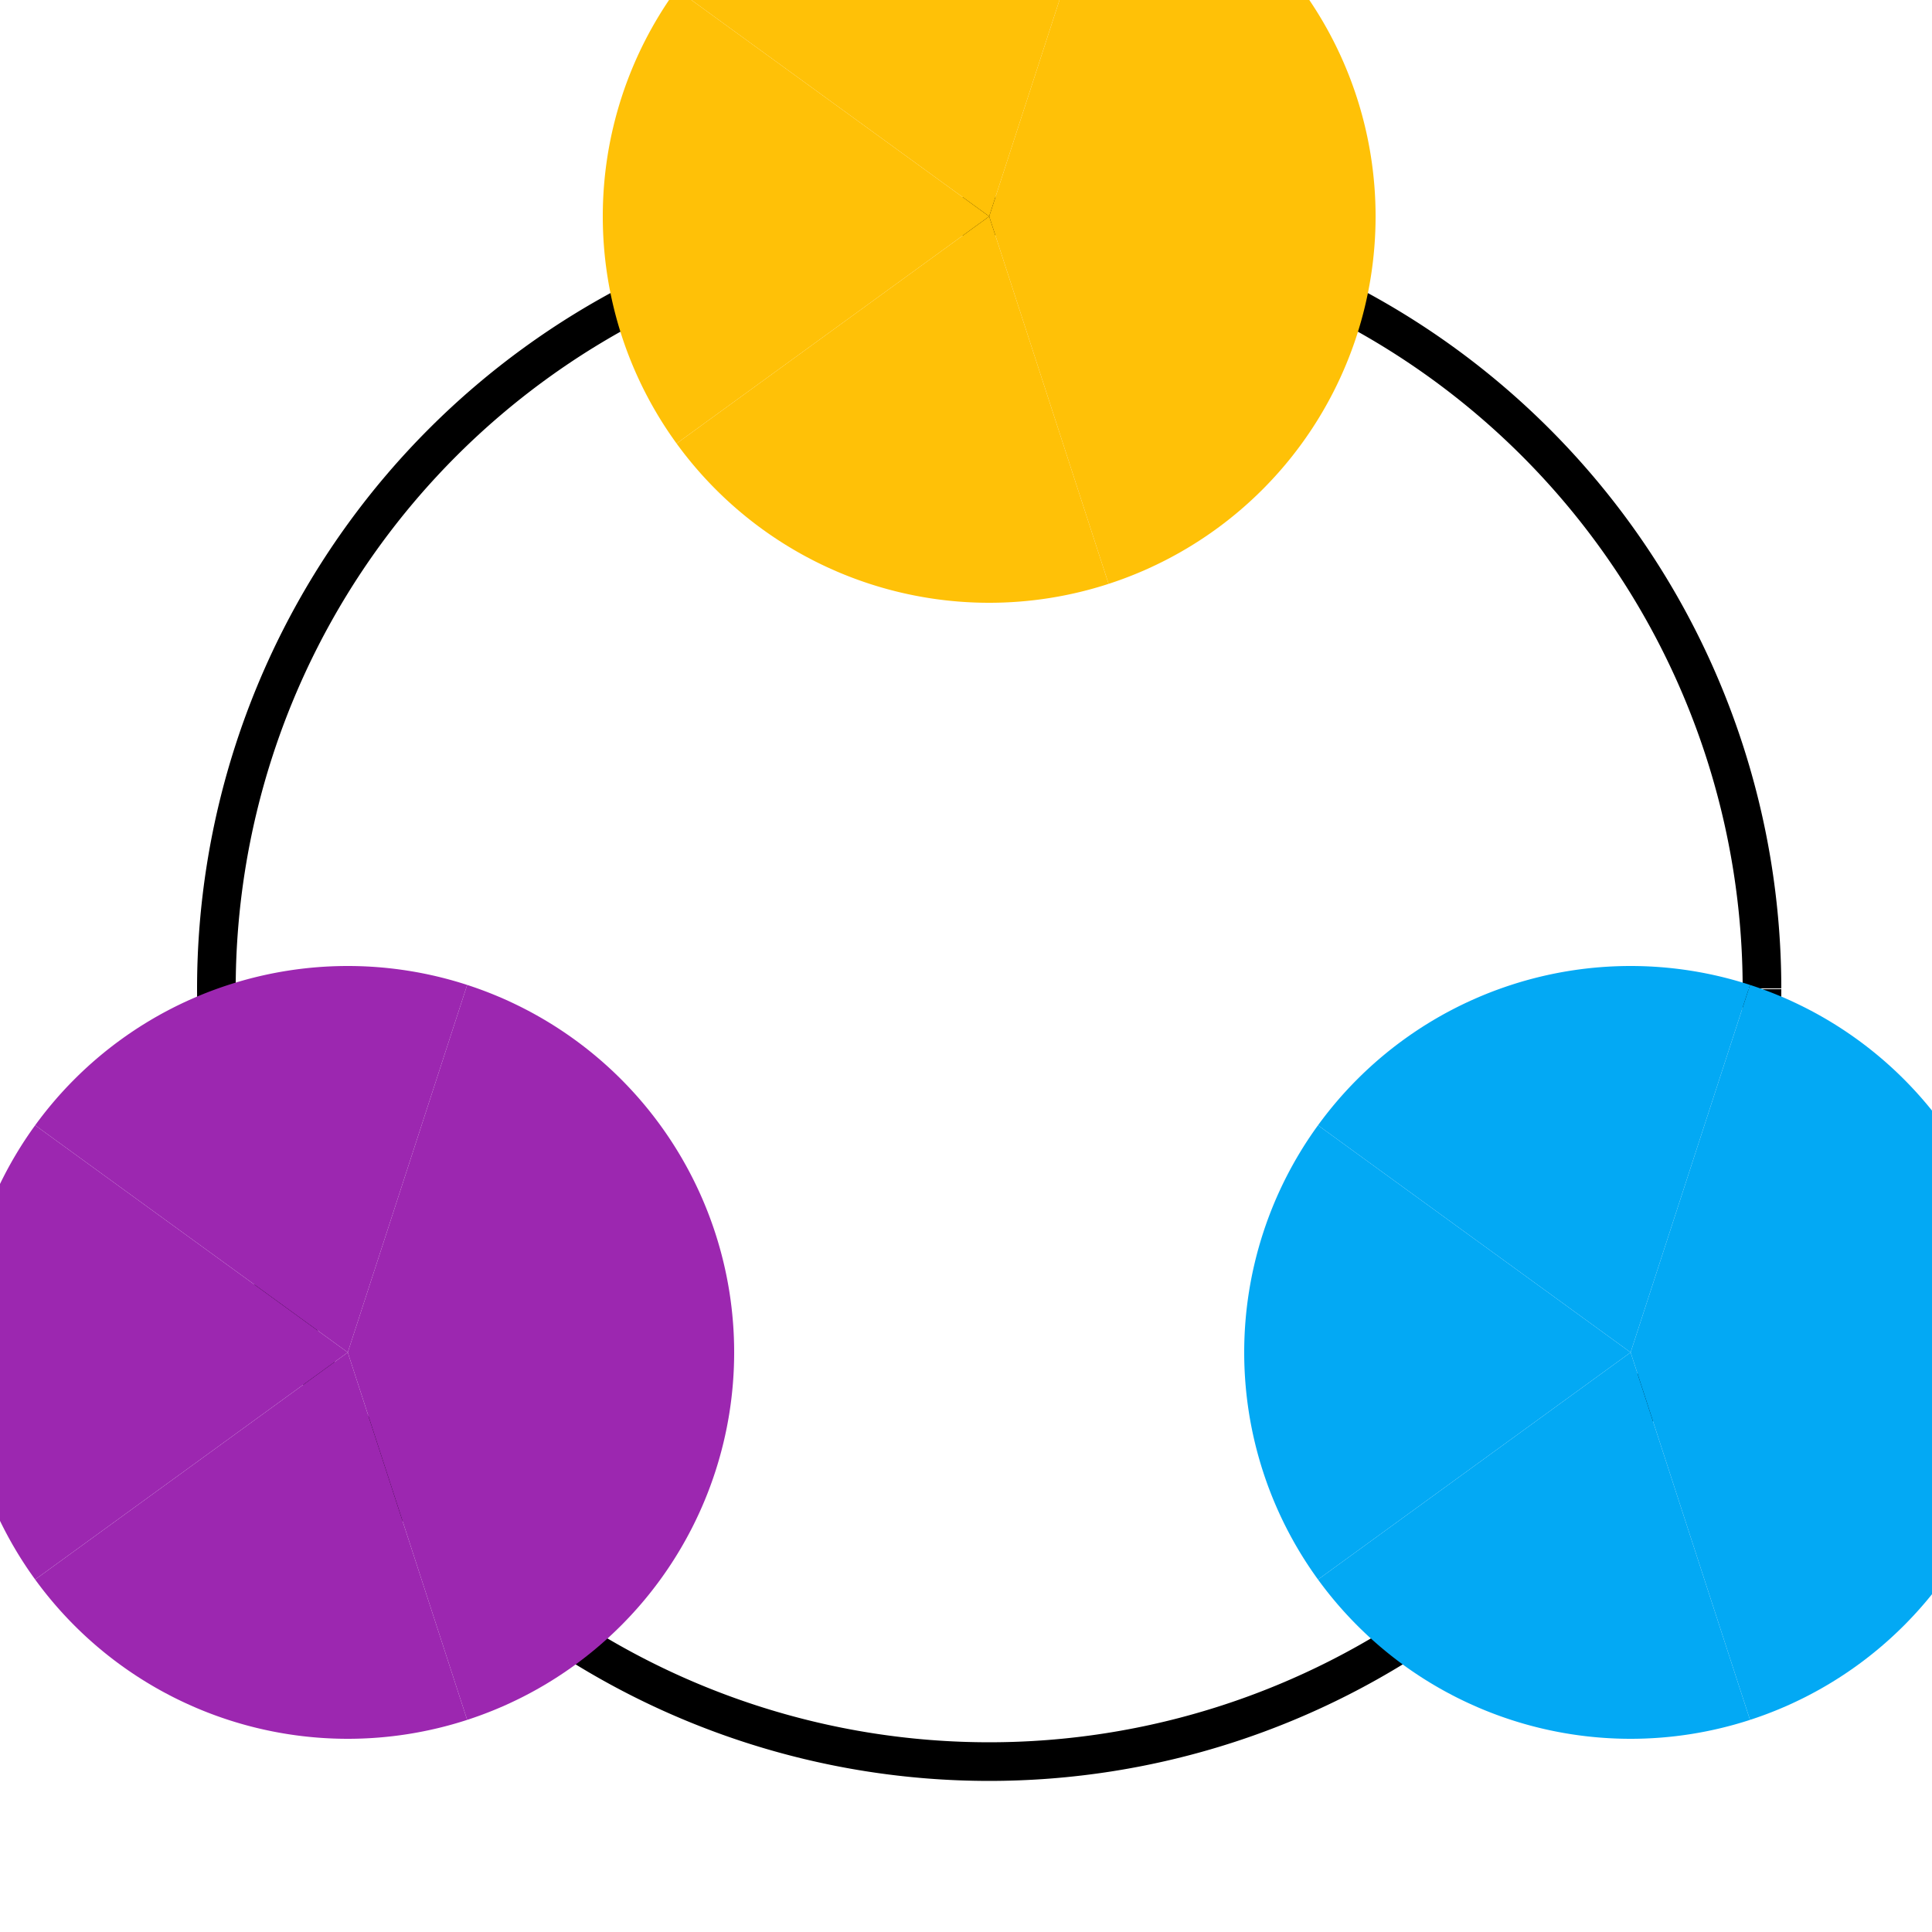 <!--

Generated by DrawGPT.
Free, open source, AI generated images in SVG, PNG, and HTML Canvas format.
https://drawgpt.ai

Created: 2023-09-26T04:51:37.524Z
Link: https://drawgpt.ai/prompt/25016/

-->
<svg xmlns="http://www.w3.org/2000/svg" xmlns:xlink="http://www.w3.org/1999/xlink" width="500" height="500"><defs/><g><path fill="none" stroke="black" paint-order="fill stroke markers" d=" M 456 256 A 200 200 0 1 1 456 255.8" stroke-miterlimit="10" stroke-width="10" stroke-dasharray=""/><path fill="#FFC107" stroke="none" paint-order="stroke fill markers" d=" M 356 56 A 100 100 0 0 1 286.902 151.106 L 256 56"/><path fill="#FFC107" stroke="none" paint-order="stroke fill markers" d=" M 286.902 151.106 A 100 100 0 0 1 175.098 114.779 L 256 56"/><path fill="#FFC107" stroke="none" paint-order="stroke fill markers" d=" M 175.098 114.779 A 100 100 0 0 1 175.098 -2.779 L 256 56"/><path fill="#FFC107" stroke="none" paint-order="stroke fill markers" d=" M 175.098 -2.779 A 100 100 0 0 1 286.902 -39.106 L 256 56"/><path fill="#FFC107" stroke="none" paint-order="stroke fill markers" d=" M 286.902 -39.106 A 100 100 0 0 1 356 56 L 256 56"/><path fill="#9C27B0" stroke="none" paint-order="stroke fill markers" d=" M 190 350 A 100 100 0 0 1 120.902 445.106 L 90 350"/><path fill="#9C27B0" stroke="none" paint-order="stroke fill markers" d=" M 120.902 445.106 A 100 100 0 0 1 9.098 408.779 L 90 350"/><path fill="#9C27B0" stroke="none" paint-order="stroke fill markers" d=" M 9.098 408.779 A 100 100 0 0 1 9.098 291.221 L 90 350"/><path fill="#9C27B0" stroke="none" paint-order="stroke fill markers" d=" M 9.098 291.221 A 100 100 0 0 1 120.902 254.894 L 90 350"/><path fill="#9C27B0" stroke="none" paint-order="stroke fill markers" d=" M 120.902 254.894 A 100 100 0 0 1 190 350 L 90 350"/><path fill="#03A9F4" stroke="none" paint-order="stroke fill markers" d=" M 522 350 A 100 100 0 0 1 452.902 445.106 L 422 350"/><path fill="#03A9F4" stroke="none" paint-order="stroke fill markers" d=" M 452.902 445.106 A 100 100 0 0 1 341.098 408.779 L 422 350"/><path fill="#03A9F4" stroke="none" paint-order="stroke fill markers" d=" M 341.098 408.779 A 100 100 0 0 1 341.098 291.221 L 422 350"/><path fill="#03A9F4" stroke="none" paint-order="stroke fill markers" d=" M 341.098 291.221 A 100 100 0 0 1 452.902 254.894 L 422 350"/><path fill="#03A9F4" stroke="none" paint-order="stroke fill markers" d=" M 452.902 254.894 A 100 100 0 0 1 522 350 L 422 350"/></g></svg>